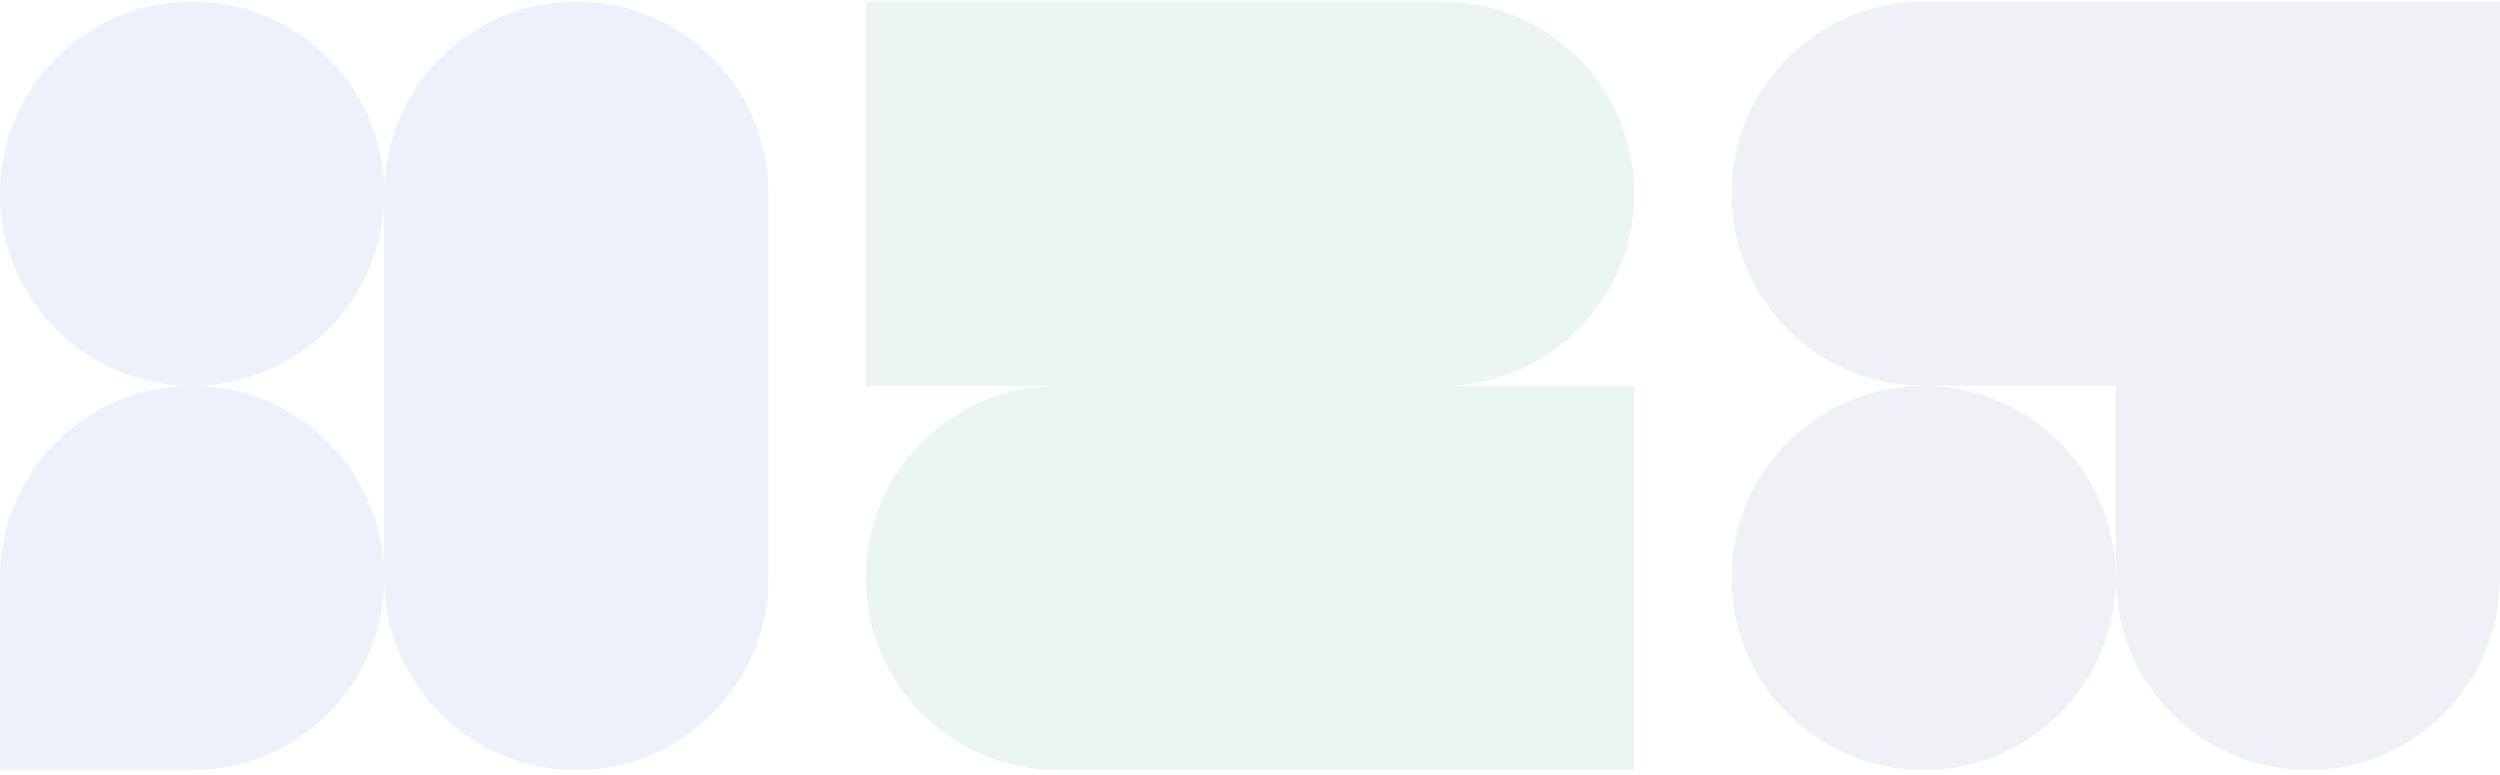 <svg width="397" height="123" viewBox="0 0 397 123" fill="none" xmlns="http://www.w3.org/2000/svg">
<g opacity="0.3">
<path fill-rule="evenodd" clip-rule="evenodd" d="M0 30.752C0 13.902 13.66 0.243 30.509 0.243C47.325 0.243 60.964 13.847 61.019 30.65C61.074 13.847 74.712 0.243 91.528 0.243C108.378 0.243 122.038 13.902 122.038 30.752V91.771C122.038 108.621 108.378 122.281 91.528 122.281C74.697 122.281 61.05 108.652 61.019 91.828C60.988 108.652 47.34 122.281 30.509 122.281H-0V91.771C-0 74.921 13.659 61.262 30.509 61.262C47.332 61.262 60.975 74.877 61.019 91.69V30.897C60.941 47.68 47.311 61.262 30.509 61.262C13.66 61.262 0 47.602 0 30.752Z" fill="#C3CFF1"/>
<path fill-rule="evenodd" clip-rule="evenodd" d="M229.009 0.243H137.481V61.262H229.009C245.859 61.262 259.519 47.602 259.519 30.752C259.519 13.902 245.859 0.243 229.009 0.243ZM167.99 61.262H259.519V122.281H167.99C151.14 122.281 137.481 108.621 137.481 91.771C137.481 74.921 151.14 61.262 167.99 61.262Z" fill="#BDDEDB"/>
<path fill-rule="evenodd" clip-rule="evenodd" d="M396.999 0.243C397 0.243 397 0.243 397 0.243V91.771C397 108.621 383.34 122.281 366.49 122.281C349.64 122.281 335.981 108.621 335.981 91.771V61.262C335.981 61.262 335.98 61.262 335.98 61.262H305.471C288.621 61.262 274.961 47.602 274.961 30.752C274.961 13.902 288.621 0.243 305.471 0.243H396.999ZM274.961 91.771C274.961 74.921 288.621 61.262 305.471 61.262C322.32 61.262 335.98 74.921 335.98 91.771C335.98 108.621 322.32 122.281 305.471 122.281C288.621 122.281 274.961 108.621 274.961 91.771Z" fill="#C6D5E2"/>
</g>
</svg>
